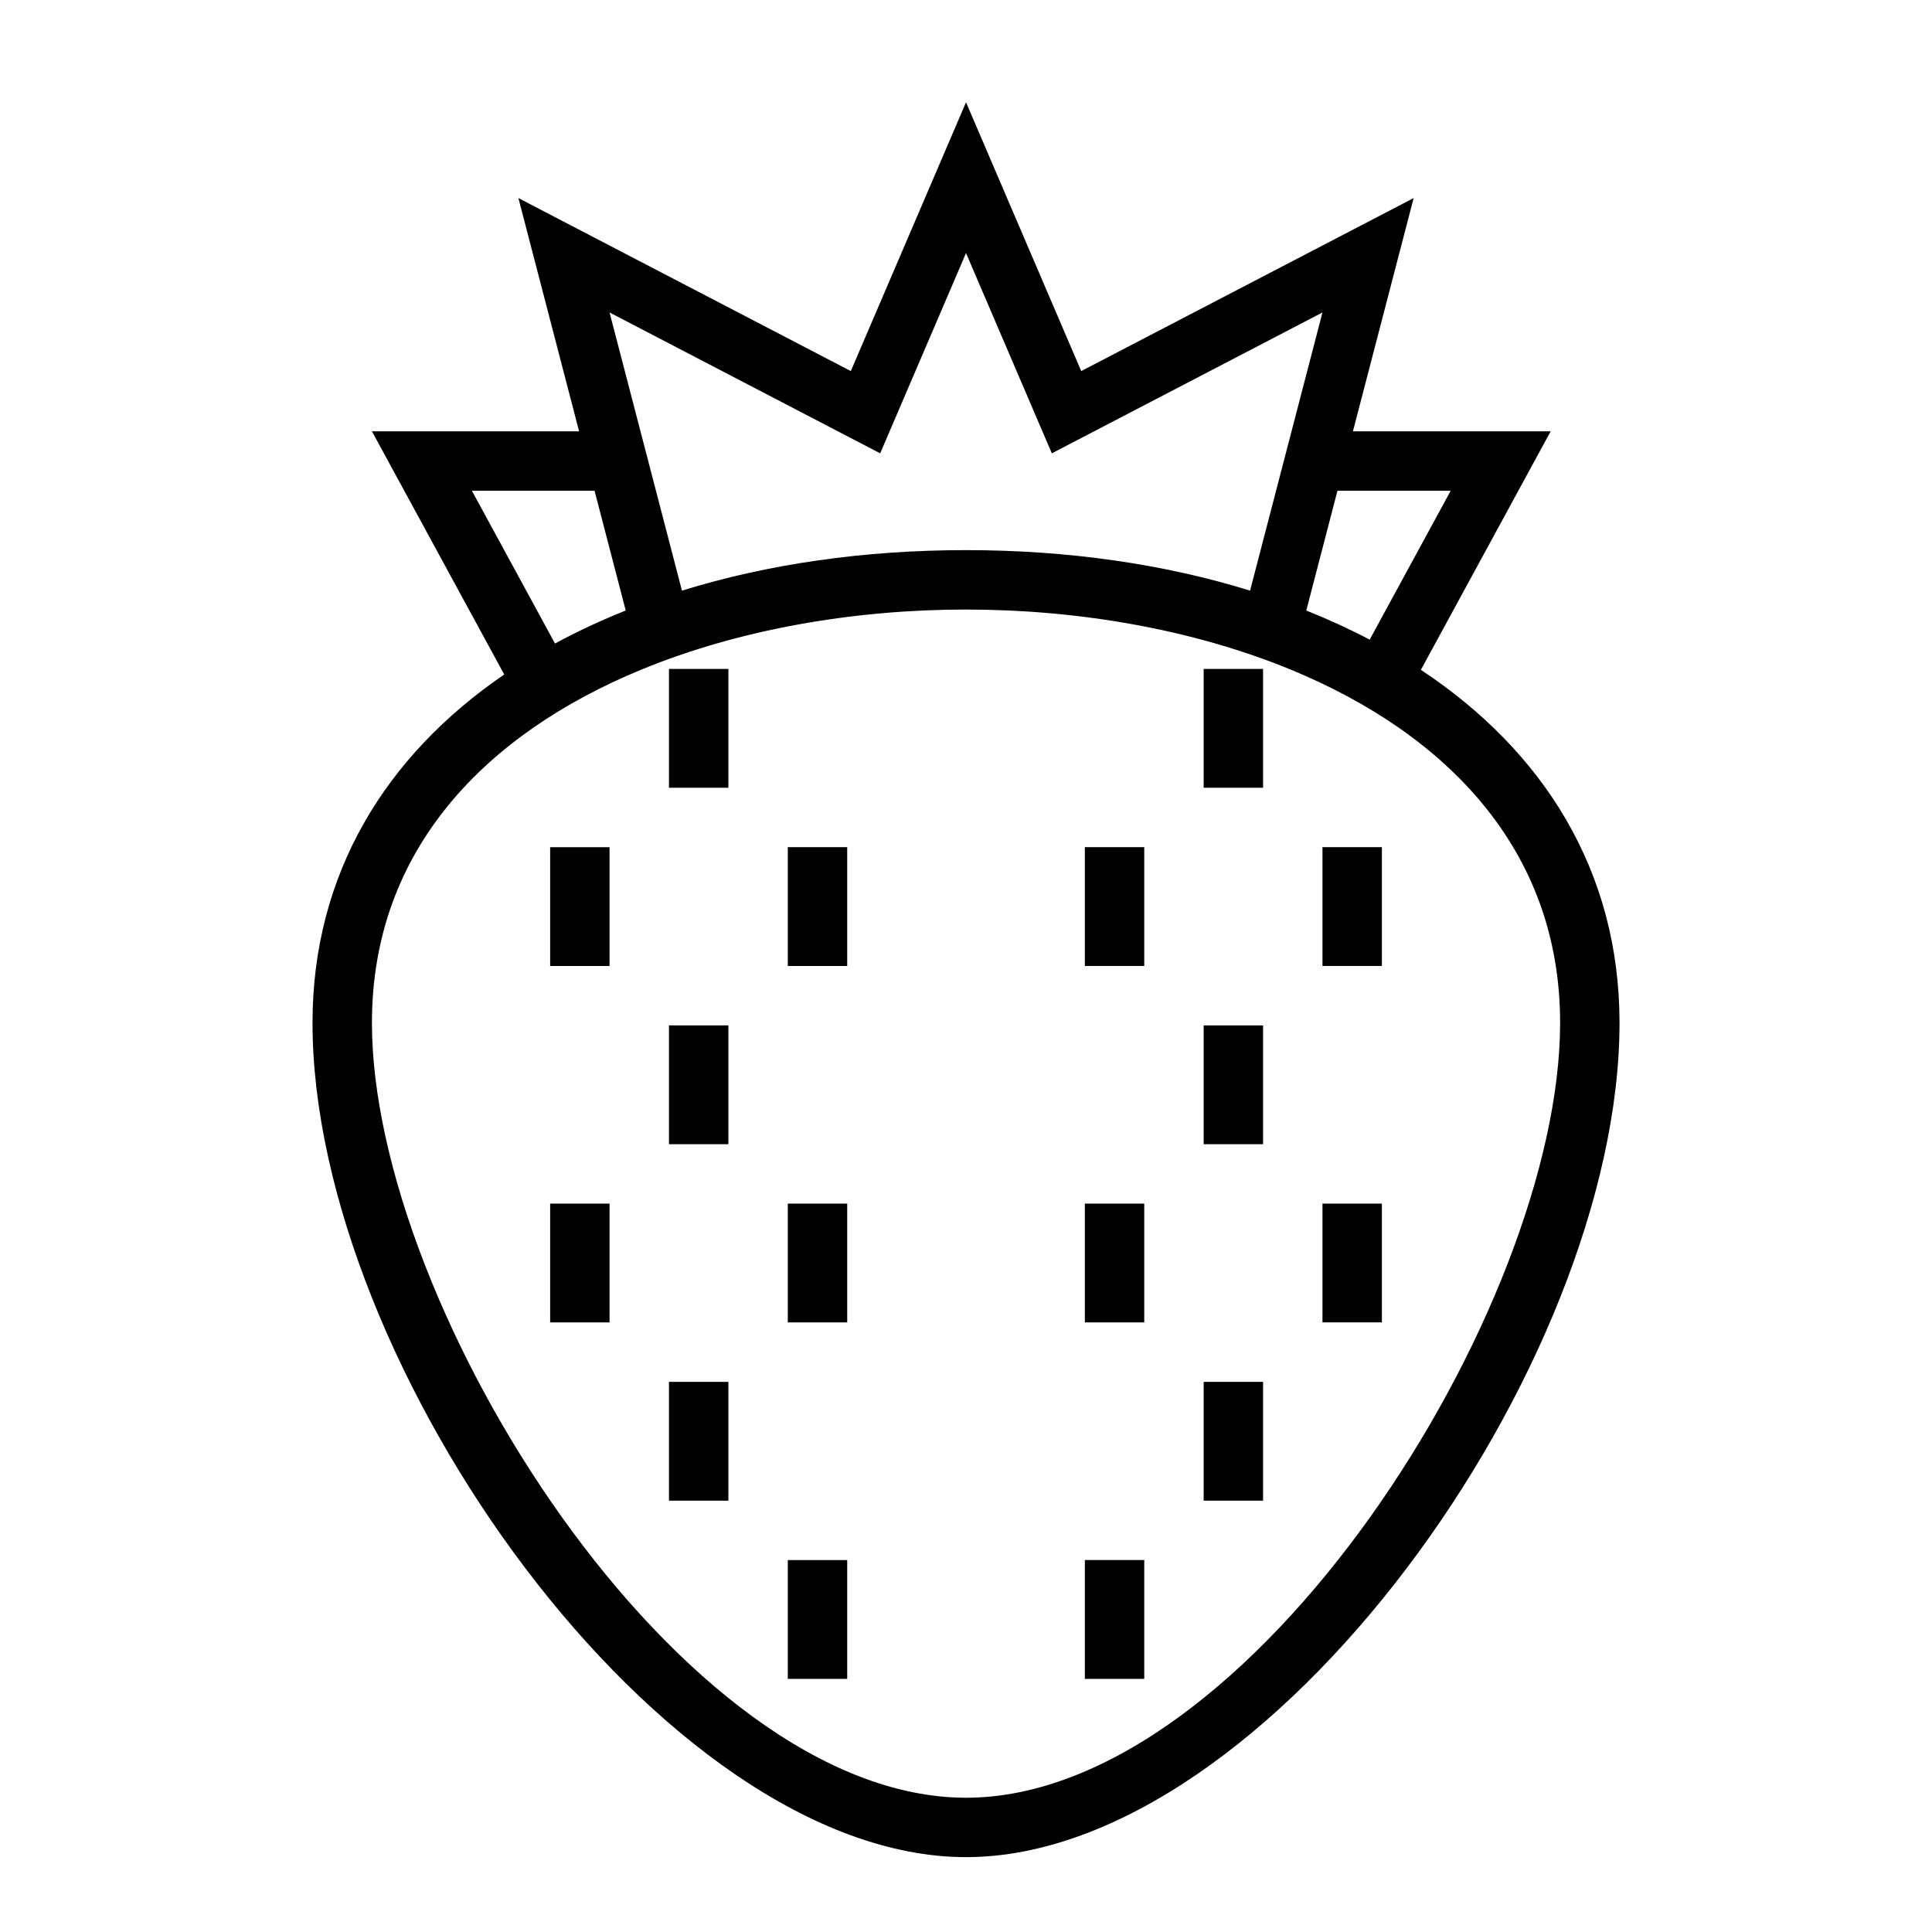 <?xml version="1.0" encoding="UTF-8"?>
<!-- Uploaded to: ICON Repo, www.svgrepo.com, Generator: ICON Repo Mixer Tools -->
<svg fill="#000000" width="800px" height="800px" version="1.1" viewBox="144 144 512 512" xmlns="http://www.w3.org/2000/svg">
 <path d="m502.54 258.3h52.406l-34.398 63.215c32.48 21.484 52.641 53.281 52.641 93.543 0 90.957-92.926 221.1-173.18 221.1-80.262 0-173.19-130.14-173.19-221.1 0-39.5 19.406-70.852 50.809-92.312l-35.062-64.445h54.902l-16.086-61.809 88.094 45.848 30.531-71.238 30.527 71.238 88.098-45.848zm-4.098 15.746-8.262 31.746c5.836 2.328 11.445 4.902 16.801 7.719l21.473-39.465zm-196.88 0h-32.512l22.035 40.496c5.934-3.219 12.195-6.137 18.738-8.75zm184.54 47.43c-26.16-10.781-56.602-15.941-86.094-15.941-29.496 0-59.938 5.16-86.098 15.941-40.902 16.859-71.344 47.465-71.344 93.582 0 75.609 81.828 205.36 157.44 205.36 75.609 0 157.44-129.75 157.44-205.36 0-46.117-30.441-76.723-71.344-93.582zm-14.867-5.391c-22.48-7.117-47.168-10.551-71.227-10.551s-48.75 3.434-71.23 10.551c22.48-7.117 47.172-10.551 71.23-10.551s48.746 3.434 71.227 10.551zm-146.51-15.559c22.754-7.055 48.285-10.738 75.281-10.738 26.992 0 52.527 3.684 75.277 10.738l19.184-73.715-71.719 37.328-22.742-53.07-22.746 53.07-71.719-37.328zm-34.93 67.984h15.746v31.488h-15.746zm0 94.465h15.746v31.484h-15.746zm31.488-47.234h15.746v31.488h-15.746zm0-94.465h15.746v31.488h-15.746zm0 188.93h15.746v31.488h-15.746zm141.7-94.465h15.742v31.488h-15.742zm0-94.465h15.742v31.488h-15.742zm0 188.93h15.742v31.488h-15.742zm-110.21-141.7h15.746v31.488h-15.746zm0 94.465h15.746v31.484h-15.746zm0 94.461h15.746v31.488h-15.746zm78.723-188.93h15.742v31.488h-15.742zm0 94.465h15.742v31.484h-15.742zm0 94.461h15.742v31.488h-15.742zm62.973-188.93h15.746v31.488h-15.746zm0 94.465h15.746v31.484h-15.746z"/>
</svg>